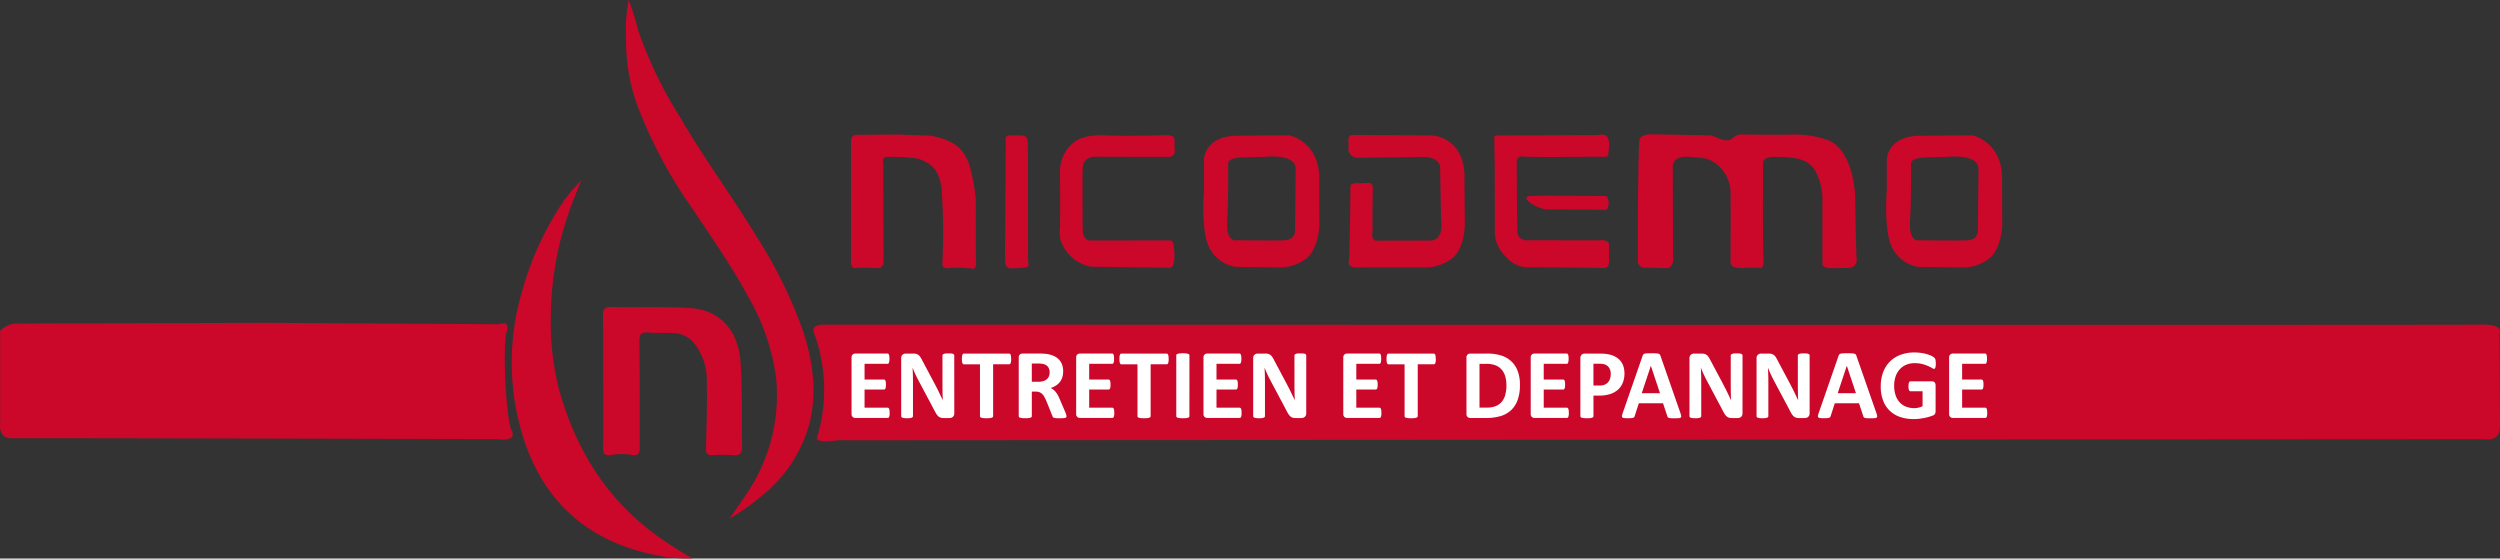 <?xml version="1.0" encoding="UTF-8"?>
<svg xmlns="http://www.w3.org/2000/svg" width="315.151" height="70.406" viewBox="0 0 315.151 70.406">
  <rect x="0" y="0" width="315.151" height="70.406" fill="#333333" stroke="none"/>
  <g id="Groupe_2" data-name="Groupe 2" transform="translate(-126 121)">
    <path id="Tracé_4" data-name="Tracé 4" d="M33.909,49.075l-31.4.088a3.091,3.091,0,0,0-2.493.913V61.843S-.254,63.672,1.5,63.625s61.151.108,61.151.108,2.6.429,1.856-1.051-1.173-10.938-.636-12.473-.951-.959-.951-.959Z" transform="translate(126.001 -129.377)" fill="#cb072a"></path>
    <path id="Tracé_5" data-name="Tracé 5" d="M147.635,49.353h-22.48s-1.917-.172-1.421,1.059a20.854,20.854,0,0,1,.834,11.395c-1.229,5.085-.4,1.489-.4,1.489s-.828,1.144,2.495.629l207.867-.139s1.733.39,1.729-1.674-.071-11.59-.071-11.59.686-1.246-2.236-1.177-186.316.007-186.316.007" transform="translate(104.892 -129.423)" fill="#cb072a"></path>
    <path id="Tracé_6" data-name="Tracé 6" d="M134.248,61.215a2.392,2.392,0,0,1-.016.3.792.792,0,0,1-.047.2.242.242,0,0,1-.078.109.166.166,0,0,1-.1.035h-4.076a.513.513,0,0,1-.348-.122.5.5,0,0,1-.141-.4V54.267a.5.5,0,0,1,.141-.4.513.513,0,0,1,.348-.123h4.051a.172.172,0,0,1,.1.032.247.247,0,0,1,.075.11.786.786,0,0,1,.047.2,2.447,2.447,0,0,1,.016.31,2.348,2.348,0,0,1-.016.3.749.749,0,0,1-.047.2.27.27,0,0,1-.075.109.159.159,0,0,1-.1.035h-2.9V57.02h2.452a.176.176,0,0,1,.1.034.272.272,0,0,1,.078.107.751.751,0,0,1,.047.195,2.848,2.848,0,0,1,0,.6.757.757,0,0,1-.047.192.242.242,0,0,1-.078.1.192.192,0,0,1-.1.031h-2.452v2.29H134a.171.171,0,0,1,.1.034.25.25,0,0,1,.078.11.792.792,0,0,1,.047.2,2.369,2.369,0,0,1,.016.3" transform="translate(103.905 -130.175)" fill="#fff"></path>
    <path id="Tracé_7" data-name="Tracé 7" d="M143.684,61.28a.621.621,0,0,1-.051.257.537.537,0,0,1-.134.187.51.51,0,0,1-.2.11.847.847,0,0,1-.236.034h-.7a1.451,1.451,0,0,1-.379-.044.756.756,0,0,1-.3-.159,1.418,1.418,0,0,1-.26-.313q-.126-.2-.283-.511l-2.019-3.795q-.175-.338-.357-.731t-.326-.762h-.012q.025.452.037.9t.012.925v4.245a.2.2,0,0,1-.034.114.257.257,0,0,1-.119.084.894.894,0,0,1-.229.054,2.99,2.99,0,0,1-.37.018,2.933,2.933,0,0,1-.364-.018.84.84,0,0,1-.226-.054.234.234,0,0,1-.113-.084.2.2,0,0,1-.032-.114V54.331a.55.55,0,0,1,.172-.442.632.632,0,0,1,.423-.148h.885a1.677,1.677,0,0,1,.4.041.821.821,0,0,1,.291.134,1.028,1.028,0,0,1,.241.261,3.379,3.379,0,0,1,.233.411l1.58,2.966q.138.27.273.529c.09.173.177.347.26.521s.165.344.245.512.157.334.232.5h.006c-.012-.292-.022-.6-.028-.915s-.009-.621-.009-.91V53.987a.185.185,0,0,1,.037-.114.3.3,0,0,1,.125-.087.849.849,0,0,1,.232-.054c.1-.01.22-.015.37-.015s.261,0,.358.015a.724.724,0,0,1,.222.054.252.252,0,0,1,.109.087.211.211,0,0,1,.032.114Z" transform="translate(102.615 -130.17)" fill="#fff"></path>
    <path id="Tracé_8" data-name="Tracé 8" d="M152.427,54.425a2.539,2.539,0,0,1-.016.31.866.866,0,0,1-.047.207.277.277,0,0,1-.078.116.164.164,0,0,1-.1.037h-2.032v6.541a.18.18,0,0,1-.041.114.287.287,0,0,1-.135.081,1.278,1.278,0,0,1-.254.05,4.172,4.172,0,0,1-.8,0,1.253,1.253,0,0,1-.254-.05.284.284,0,0,1-.134-.081.172.172,0,0,1-.041-.114V55.1h-2.032a.158.158,0,0,1-.106-.037.291.291,0,0,1-.075-.116.792.792,0,0,1-.047-.207,2.72,2.72,0,0,1-.016-.31,2.889,2.889,0,0,1,.016-.32.813.813,0,0,1,.047-.211.262.262,0,0,1,.075-.112.165.165,0,0,1,.106-.035h5.72a.172.172,0,0,1,.1.035.251.251,0,0,1,.078.112.888.888,0,0,1,.047.211,2.7,2.7,0,0,1,.016.32" transform="translate(101.04 -130.175)" fill="#fff"></path>
    <path id="Tracé_9" data-name="Tracé 9" d="M160.882,61.649a.244.244,0,0,1-.025.115.2.2,0,0,1-.119.079,1.2,1.2,0,0,1-.276.044c-.121.008-.287.012-.5.012-.175,0-.315,0-.42-.012a.952.952,0,0,1-.248-.047.263.263,0,0,1-.129-.088.476.476,0,0,1-.063-.129l-.727-1.812c-.088-.2-.173-.387-.257-.546a1.739,1.739,0,0,0-.279-.4,1.027,1.027,0,0,0-.354-.241,1.231,1.231,0,0,0-.464-.081h-.515v3.092a.175.175,0,0,1-.041.114.281.281,0,0,1-.134.08,1.265,1.265,0,0,1-.251.051,4.388,4.388,0,0,1-.8,0,1.257,1.257,0,0,1-.254-.051.257.257,0,0,1-.132-.08.187.187,0,0,1-.037-.114V54.267a.5.5,0,0,1,.141-.4.513.513,0,0,1,.348-.123h2.1c.213,0,.389,0,.527.013s.264.018.377.032a3.439,3.439,0,0,1,.881.238,2.1,2.1,0,0,1,.665.442,1.838,1.838,0,0,1,.417.647,2.355,2.355,0,0,1,.144.856,2.512,2.512,0,0,1-.1.742,1.894,1.894,0,0,1-.3.6,1.985,1.985,0,0,1-.5.458,2.7,2.7,0,0,1-.671.313,1.856,1.856,0,0,1,.342.214,1.8,1.8,0,0,1,.3.3,2.93,2.93,0,0,1,.266.407,5.442,5.442,0,0,1,.245.517l.684,1.6q.093.238.124.348a.642.642,0,0,1,.032.172m-2.125-5.507a1.2,1.2,0,0,0-.182-.678.987.987,0,0,0-.6-.389,2.285,2.285,0,0,0-.285-.051,4.284,4.284,0,0,0-.442-.018h-.741v2.3h.841a2.016,2.016,0,0,0,.615-.085,1.216,1.216,0,0,0,.439-.238.976.976,0,0,0,.264-.367,1.248,1.248,0,0,0,.088-.476" transform="translate(99.565 -130.175)" fill="#fff"></path>
    <path id="Tracé_10" data-name="Tracé 10" d="M168.392,61.215a2.4,2.4,0,0,1-.016.3.793.793,0,0,1-.047.2.242.242,0,0,1-.078.109.166.166,0,0,1-.1.035h-4.076a.513.513,0,0,1-.348-.122.5.5,0,0,1-.141-.4V54.267a.5.5,0,0,1,.141-.4.513.513,0,0,1,.348-.123h4.051a.172.172,0,0,1,.1.032.247.247,0,0,1,.075.11.786.786,0,0,1,.047.2,2.448,2.448,0,0,1,.016.31,2.348,2.348,0,0,1-.016.3.749.749,0,0,1-.047.2.27.27,0,0,1-.075.109.159.159,0,0,1-.1.035h-2.9V57.02h2.452a.176.176,0,0,1,.1.034.272.272,0,0,1,.078.107.752.752,0,0,1,.047.195,2.854,2.854,0,0,1,0,.6.758.758,0,0,1-.047.192.242.242,0,0,1-.078.1.192.192,0,0,1-.1.031h-2.452v2.29h2.922a.171.171,0,0,1,.1.034.25.25,0,0,1,.078.11.793.793,0,0,1,.047.2,2.373,2.373,0,0,1,.016.3" transform="translate(98.076 -130.175)" fill="#fff"></path>
    <path id="Tracé_11" data-name="Tracé 11" d="M176.37,54.425a2.542,2.542,0,0,1-.016.31.868.868,0,0,1-.047.207.277.277,0,0,1-.078.116.164.164,0,0,1-.1.037h-2.032v6.541a.18.18,0,0,1-.041.114.287.287,0,0,1-.135.081,1.277,1.277,0,0,1-.254.05,4.172,4.172,0,0,1-.8,0,1.253,1.253,0,0,1-.254-.05.284.284,0,0,1-.134-.081.172.172,0,0,1-.041-.114V55.1h-2.032a.158.158,0,0,1-.106-.037.291.291,0,0,1-.075-.116.792.792,0,0,1-.047-.207,2.719,2.719,0,0,1-.016-.31,2.889,2.889,0,0,1,.016-.32.813.813,0,0,1,.047-.211.262.262,0,0,1,.075-.112.165.165,0,0,1,.106-.035h5.72a.172.172,0,0,1,.1.035.251.251,0,0,1,.078.112.89.89,0,0,1,.047.211,2.7,2.7,0,0,1,.016.32" transform="translate(96.953 -130.175)" fill="#fff"></path>
    <path id="Tracé_12" data-name="Tracé 12" d="M180.46,61.628a.175.175,0,0,1-.041.114.281.281,0,0,1-.134.08,1.265,1.265,0,0,1-.251.051,4.388,4.388,0,0,1-.8,0,1.267,1.267,0,0,1-.255-.051.277.277,0,0,1-.134-.08.175.175,0,0,1-.041-.114V53.965a.173.173,0,0,1,.041-.113.291.291,0,0,1,.138-.082,1.4,1.4,0,0,1,.254-.05,3.448,3.448,0,0,1,.4-.019,3.5,3.5,0,0,1,.4.019,1.336,1.336,0,0,1,.251.05.3.3,0,0,1,.134.082.173.173,0,0,1,.041.113Z" transform="translate(95.478 -130.167)" fill="#fff"></path>
    <path id="Tracé_13" data-name="Tracé 13" d="M187.744,61.215a2.393,2.393,0,0,1-.016.3.792.792,0,0,1-.047.2.242.242,0,0,1-.078.109.166.166,0,0,1-.1.035h-4.076a.513.513,0,0,1-.348-.122.5.5,0,0,1-.141-.4V54.267a.5.5,0,0,1,.141-.4.513.513,0,0,1,.348-.123h4.051a.172.172,0,0,1,.1.032.247.247,0,0,1,.075.11.786.786,0,0,1,.047.2,2.447,2.447,0,0,1,.016.31,2.348,2.348,0,0,1-.016.3.749.749,0,0,1-.047.2.27.27,0,0,1-.075.109.159.159,0,0,1-.1.035h-2.9V57.02h2.452a.176.176,0,0,1,.1.034.272.272,0,0,1,.078.107.752.752,0,0,1,.047.195,2.851,2.851,0,0,1,0,.6.759.759,0,0,1-.047.192.242.242,0,0,1-.078.1.192.192,0,0,1-.1.031h-2.452v2.29H187.5a.171.171,0,0,1,.1.034.25.25,0,0,1,.078.11.792.792,0,0,1,.047.2,2.37,2.37,0,0,1,.016.3" transform="translate(94.773 -130.175)" fill="#fff"></path>
    <path id="Tracé_14" data-name="Tracé 14" d="M197.181,61.28a.635.635,0,0,1-.051.257.539.539,0,0,1-.135.187.5.5,0,0,1-.2.11.837.837,0,0,1-.235.034h-.7a1.462,1.462,0,0,1-.38-.044.747.747,0,0,1-.294-.159,1.419,1.419,0,0,1-.26-.313,5.665,5.665,0,0,1-.282-.511l-2.019-3.795c-.118-.226-.236-.469-.358-.731s-.23-.515-.325-.762h-.013c.017.3.029.6.038.9s.012.607.012.925v4.245a.2.2,0,0,1-.034.114.264.264,0,0,1-.12.084.887.887,0,0,1-.228.054,3,3,0,0,1-.371.018,2.919,2.919,0,0,1-.363-.018.855.855,0,0,1-.226-.054.227.227,0,0,1-.112-.084.2.2,0,0,1-.032-.114V54.331a.55.55,0,0,1,.173-.442.629.629,0,0,1,.423-.148h.884a1.667,1.667,0,0,1,.4.041.832.832,0,0,1,.292.134,1.059,1.059,0,0,1,.241.261,3.276,3.276,0,0,1,.232.411l1.58,2.966c.093.18.183.357.273.529s.177.347.26.521.165.344.245.512.157.334.232.5h.007c-.013-.292-.022-.6-.028-.915s-.01-.621-.01-.91V53.987a.186.186,0,0,1,.038-.114.3.3,0,0,1,.125-.087.842.842,0,0,1,.232-.054c.1-.01.219-.015.37-.015a3.571,3.571,0,0,1,.357.015.711.711,0,0,1,.222.054.25.25,0,0,1,.11.087.211.211,0,0,1,.032.114Z" transform="translate(93.483 -130.17)" fill="#fff"></path>
    <path id="Tracé_15" data-name="Tracé 15" d="M209,61.215a2.4,2.4,0,0,1-.016.3.835.835,0,0,1-.046.2.256.256,0,0,1-.079.109.165.165,0,0,1-.1.035H204.68a.516.516,0,0,1-.348-.122.508.508,0,0,1-.141-.4V54.267a.5.5,0,0,1,.141-.4.516.516,0,0,1,.348-.123h4.052a.17.17,0,0,1,.1.032.261.261,0,0,1,.075.11.754.754,0,0,1,.046.2,2.427,2.427,0,0,1,.017.31,2.331,2.331,0,0,1-.017.3.72.72,0,0,1-.046.2.287.287,0,0,1-.075.109.157.157,0,0,1-.1.035h-2.9V57.02h2.452a.174.174,0,0,1,.1.034.263.263,0,0,1,.077.107.717.717,0,0,1,.048.195,2.712,2.712,0,0,1,0,.6.722.722,0,0,1-.048.192.235.235,0,0,1-.077.1.189.189,0,0,1-.1.031h-2.452v2.29h2.922a.169.169,0,0,1,.1.034.265.265,0,0,1,.079.11.835.835,0,0,1,.046.2,2.376,2.376,0,0,1,.016.3" transform="translate(91.144 -130.175)" fill="#fff"></path>
    <path id="Tracé_16" data-name="Tracé 16" d="M216.979,54.425a2.542,2.542,0,0,1-.016.31.832.832,0,0,1-.046.207.286.286,0,0,1-.079.116.163.163,0,0,1-.1.037H214.7v6.541a.18.18,0,0,1-.041.114.287.287,0,0,1-.135.081,1.265,1.265,0,0,1-.254.05,4.172,4.172,0,0,1-.8,0,1.255,1.255,0,0,1-.253-.05.287.287,0,0,1-.135-.081.175.175,0,0,1-.041-.114V55.1h-2.032a.159.159,0,0,1-.107-.037.3.3,0,0,1-.075-.116.828.828,0,0,1-.047-.207,2.737,2.737,0,0,1-.015-.31,2.908,2.908,0,0,1,.015-.32.85.85,0,0,1,.047-.211.27.27,0,0,1,.075-.112.166.166,0,0,1,.107-.035h5.719a.17.17,0,0,1,.1.035.259.259,0,0,1,.079.112.854.854,0,0,1,.046.211,2.7,2.7,0,0,1,.016.32" transform="translate(90.021 -130.175)" fill="#fff"></path>
    <path id="Tracé_17" data-name="Tracé 17" d="M229.657,57.686a5.554,5.554,0,0,1-.292,1.909,3.232,3.232,0,0,1-.837,1.3,3.37,3.37,0,0,1-1.326.737,6.525,6.525,0,0,1-1.86.235h-1.937a.511.511,0,0,1-.348-.123.5.5,0,0,1-.141-.4V54.268a.5.5,0,0,1,.141-.4.514.514,0,0,1,.348-.122h2.082a5.832,5.832,0,0,1,1.841.254,3.344,3.344,0,0,1,1.273.752,3.24,3.24,0,0,1,.787,1.233,4.932,4.932,0,0,1,.27,1.7m-1.706.056a4.083,4.083,0,0,0-.134-1.072,2.291,2.291,0,0,0-.434-.859,2.008,2.008,0,0,0-.764-.568,3.123,3.123,0,0,0-1.227-.2h-.834v5.519h.859a3.245,3.245,0,0,0,1.141-.176,1.9,1.9,0,0,0,.775-.53,2.27,2.27,0,0,0,.464-.882,4.388,4.388,0,0,0,.154-1.229" transform="translate(87.948 -130.175)" fill="#fff"></path>
    <path id="Tracé_18" data-name="Tracé 18" d="M237.488,61.215a2.393,2.393,0,0,1-.016.3.76.76,0,0,1-.046.2.25.25,0,0,1-.079.109.165.165,0,0,1-.1.035h-4.076a.514.514,0,0,1-.348-.122.5.5,0,0,1-.141-.4V54.267a.5.5,0,0,1,.141-.4.515.515,0,0,1,.348-.123h4.051a.168.168,0,0,1,.1.032.254.254,0,0,1,.075.11.826.826,0,0,1,.046.2,2.427,2.427,0,0,1,.017.31,2.331,2.331,0,0,1-.017.3.787.787,0,0,1-.046.2.279.279,0,0,1-.075.109.156.156,0,0,1-.1.035h-2.9V57.02h2.452a.172.172,0,0,1,.1.034.264.264,0,0,1,.078.107.72.72,0,0,1,.047.195,2.71,2.71,0,0,1,0,.6.725.725,0,0,1-.047.192.236.236,0,0,1-.078.1.187.187,0,0,1-.1.031h-2.452v2.29h2.922a.169.169,0,0,1,.1.034.258.258,0,0,1,.079.11.76.76,0,0,1,.046.2,2.37,2.37,0,0,1,.016.3" transform="translate(86.281 -130.175)" fill="#fff"></path>
    <path id="Tracé_19" data-name="Tracé 19" d="M245.79,56.212a3.2,3.2,0,0,1-.213,1.21,2.339,2.339,0,0,1-.621.888,2.742,2.742,0,0,1-1,.549,4.632,4.632,0,0,1-1.395.187h-.678v2.59a.172.172,0,0,1-.041.114.284.284,0,0,1-.134.081,1.273,1.273,0,0,1-.251.05,4.189,4.189,0,0,1-.8,0,1.263,1.263,0,0,1-.255-.05.267.267,0,0,1-.132-.081.187.187,0,0,1-.037-.114v-7.3a.584.584,0,0,1,.153-.442.559.559,0,0,1,.4-.148H242.7c.192,0,.376.008.549.022a5.833,5.833,0,0,1,.624.094,2.746,2.746,0,0,1,.737.267,2.2,2.2,0,0,1,.637.492,2.062,2.062,0,0,1,.4.7,2.745,2.745,0,0,1,.138.894m-1.725.119a1.467,1.467,0,0,0-.15-.7,1.054,1.054,0,0,0-.37-.408,1.245,1.245,0,0,0-.462-.166,3.6,3.6,0,0,0-.5-.035h-.7v2.753h.74a1.784,1.784,0,0,0,.662-.107,1.129,1.129,0,0,0,.435-.3,1.285,1.285,0,0,0,.258-.459,1.855,1.855,0,0,0,.087-.58" transform="translate(84.991 -130.175)" fill="#fff"></path>
    <path id="Tracé_20" data-name="Tracé 20" d="M253.923,61.24a2.022,2.022,0,0,1,.093.357.214.214,0,0,1-.048.2.409.409,0,0,1-.245.081c-.119.011-.279.016-.483.016s-.379,0-.5-.009a1.179,1.179,0,0,1-.273-.038.243.243,0,0,1-.133-.078.415.415,0,0,1-.062-.132L251.728,60H248.68l-.513,1.587a.5.5,0,0,1-.066.147.268.268,0,0,1-.132.095.967.967,0,0,1-.256.046q-.168.012-.435.012a3.98,3.98,0,0,1-.452-.019.337.337,0,0,1-.226-.09.241.241,0,0,1-.045-.2,2.068,2.068,0,0,1,.095-.351l2.5-7.2a.642.642,0,0,1,.088-.172.318.318,0,0,1,.159-.1,1.237,1.237,0,0,1,.305-.043c.129-.007.3-.01.513-.01.247,0,.445,0,.59.01a1.521,1.521,0,0,1,.342.043.331.331,0,0,1,.177.1.675.675,0,0,1,.091.188ZM250.2,55.288h-.007l-1.148,3.449h2.3Z" transform="translate(83.913 -130.167)" fill="#fff"></path>
    <path id="Tracé_21" data-name="Tracé 21" d="M263.5,61.28a.635.635,0,0,1-.051.257.539.539,0,0,1-.135.187.5.5,0,0,1-.2.11.836.836,0,0,1-.235.034h-.7a1.462,1.462,0,0,1-.38-.044.748.748,0,0,1-.294-.159,1.419,1.419,0,0,1-.26-.313,5.665,5.665,0,0,1-.282-.511l-2.019-3.795c-.118-.226-.236-.469-.358-.731s-.23-.515-.325-.762h-.013c.017.3.029.6.038.9s.012.607.012.925v4.245a.2.2,0,0,1-.034.114.264.264,0,0,1-.12.084.887.887,0,0,1-.228.054,3,3,0,0,1-.371.018,2.918,2.918,0,0,1-.363-.018.855.855,0,0,1-.226-.054.228.228,0,0,1-.112-.084.2.2,0,0,1-.031-.114V54.331a.55.55,0,0,1,.172-.442.629.629,0,0,1,.423-.148h.884a1.667,1.667,0,0,1,.4.041.832.832,0,0,1,.292.134,1.06,1.06,0,0,1,.241.261,3.277,3.277,0,0,1,.232.411l1.58,2.966c.093.18.183.357.273.529s.177.347.26.521.165.344.245.512.157.334.232.5h.007c-.013-.292-.022-.6-.028-.915s-.01-.621-.01-.91V53.987a.186.186,0,0,1,.038-.114.3.3,0,0,1,.125-.087.842.842,0,0,1,.232-.054c.1-.01.219-.015.37-.015a3.571,3.571,0,0,1,.357.015.711.711,0,0,1,.222.054.25.25,0,0,1,.11.087.211.211,0,0,1,.032.114Z" transform="translate(82.162 -130.17)" fill="#fff"></path>
    <path id="Tracé_22" data-name="Tracé 22" d="M273.7,61.28a.635.635,0,0,1-.051.257.539.539,0,0,1-.135.187.5.5,0,0,1-.2.11.837.837,0,0,1-.235.034h-.7a1.462,1.462,0,0,1-.38-.044.747.747,0,0,1-.294-.159,1.421,1.421,0,0,1-.26-.313,5.673,5.673,0,0,1-.282-.511l-2.019-3.795c-.118-.226-.236-.469-.358-.731s-.23-.515-.325-.762h-.013c.017.3.029.6.038.9s.012.607.012.925v4.245a.2.2,0,0,1-.034.114.264.264,0,0,1-.12.084.887.887,0,0,1-.228.054,3,3,0,0,1-.371.018,2.918,2.918,0,0,1-.363-.018.855.855,0,0,1-.226-.054.227.227,0,0,1-.112-.084.2.2,0,0,1-.032-.114V54.331a.55.55,0,0,1,.172-.442.629.629,0,0,1,.423-.148h.884a1.667,1.667,0,0,1,.4.041.832.832,0,0,1,.292.134,1.059,1.059,0,0,1,.241.261,3.277,3.277,0,0,1,.232.411l1.58,2.966c.093.18.183.357.273.529s.177.347.26.521.165.344.245.512.157.334.232.5h.007c-.013-.292-.022-.6-.028-.915s-.01-.621-.01-.91V53.987a.186.186,0,0,1,.038-.114.3.3,0,0,1,.125-.087.842.842,0,0,1,.232-.054c.1-.01.219-.015.37-.015a3.57,3.57,0,0,1,.357.015.711.711,0,0,1,.222.054.25.25,0,0,1,.11.087.211.211,0,0,1,.031.114Z" transform="translate(80.421 -130.17)" fill="#fff"></path>
    <path id="Tracé_23" data-name="Tracé 23" d="M283.711,61.24a2.036,2.036,0,0,1,.094.357.214.214,0,0,1-.049.2.406.406,0,0,1-.245.081c-.118.011-.279.016-.483.016s-.379,0-.5-.009a1.178,1.178,0,0,1-.273-.038.24.24,0,0,1-.132-.078.415.415,0,0,1-.062-.132L281.517,60h-3.048l-.513,1.587a.523.523,0,0,1-.066.147.272.272,0,0,1-.132.095.981.981,0,0,1-.257.046q-.167.012-.435.012a3.979,3.979,0,0,1-.452-.019.338.338,0,0,1-.226-.09.247.247,0,0,1-.045-.2,2.152,2.152,0,0,1,.095-.351l2.5-7.2a.644.644,0,0,1,.089-.172.315.315,0,0,1,.159-.1,1.236,1.236,0,0,1,.3-.043c.13-.007.3-.01.514-.01.246,0,.444,0,.59.01a1.534,1.534,0,0,1,.342.043.332.332,0,0,1,.176.1.632.632,0,0,1,.091.188Zm-3.725-5.952h-.006l-1.148,3.449h2.3Z" transform="translate(78.828 -130.167)" fill="#fff"></path>
    <path id="Tracé_24" data-name="Tracé 24" d="M292.83,54.979a2.817,2.817,0,0,1-.016.313.953.953,0,0,1-.044.211.244.244,0,0,1-.069.109.155.155,0,0,1-.1.032.615.615,0,0,1-.264-.114,4.191,4.191,0,0,0-.483-.245,5.334,5.334,0,0,0-.718-.245,3.753,3.753,0,0,0-.969-.113,2.667,2.667,0,0,0-1.066.2,2.325,2.325,0,0,0-.816.576,2.585,2.585,0,0,0-.52.9,3.51,3.51,0,0,0-.182,1.156,3.712,3.712,0,0,0,.185,1.227,2.5,2.5,0,0,0,.517.887,2.15,2.15,0,0,0,.8.54,2.822,2.822,0,0,0,1.032.181,2.373,2.373,0,0,0,.546-.062,2.053,2.053,0,0,0,.5-.187V58.466h-1.536a.2.2,0,0,1-.176-.142,1.273,1.273,0,0,1-.064-.479,2.221,2.221,0,0,1,.017-.294.716.716,0,0,1,.047-.192.278.278,0,0,1,.075-.107.164.164,0,0,1,.1-.034h2.74a.447.447,0,0,1,.178.034.4.4,0,0,1,.139.1.472.472,0,0,1,.09.166.709.709,0,0,1,.032.223v3.229a.761.761,0,0,1-.067.33.47.47,0,0,1-.27.223c-.135.054-.3.109-.5.169s-.409.108-.624.149-.434.074-.653.1-.44.031-.662.031a5.107,5.107,0,0,1-1.741-.279,3.414,3.414,0,0,1-2.116-2.1,4.93,4.93,0,0,1-.283-1.727,5.022,5.022,0,0,1,.3-1.791,3.81,3.81,0,0,1,.853-1.348,3.694,3.694,0,0,1,1.333-.849,4.891,4.891,0,0,1,1.74-.3,5.956,5.956,0,0,1,.96.072,5.583,5.583,0,0,1,.756.176,2.966,2.966,0,0,1,.536.223,1.378,1.378,0,0,1,.3.206.525.525,0,0,1,.123.248,2.3,2.3,0,0,1,.037.474" transform="translate(77.197 -130.146)" fill="#fff"></path>
    <path id="Tracé_25" data-name="Tracé 25" d="M301.087,61.215a2.4,2.4,0,0,1-.016.3.762.762,0,0,1-.046.2.249.249,0,0,1-.079.109.165.165,0,0,1-.1.035h-4.076a.514.514,0,0,1-.348-.122.5.5,0,0,1-.141-.4V54.267a.5.5,0,0,1,.141-.4.515.515,0,0,1,.348-.123h4.051a.168.168,0,0,1,.1.032.255.255,0,0,1,.075.11.825.825,0,0,1,.046.2,2.429,2.429,0,0,1,.017.31,2.334,2.334,0,0,1-.017.3.785.785,0,0,1-.046.2.279.279,0,0,1-.075.109.155.155,0,0,1-.1.035h-2.9V57.02h2.452a.172.172,0,0,1,.1.034.264.264,0,0,1,.078.107.719.719,0,0,1,.047.195,2.712,2.712,0,0,1,0,.6.724.724,0,0,1-.047.192.236.236,0,0,1-.078.1.187.187,0,0,1-.1.031h-2.452v2.29h2.922a.169.169,0,0,1,.1.034.258.258,0,0,1,.079.11.762.762,0,0,1,.046.2,2.373,2.373,0,0,1,.016.3" transform="translate(75.425 -130.175)" fill="#fff"></path>
    <path id="Tracé_26" data-name="Tracé 26" d="M95.491,0a28.441,28.441,0,0,1,1.183,3.788,53.252,53.252,0,0,0,5.356,11.07c3,5.174,6.575,9.986,9.672,15.1A57.548,57.548,0,0,1,117.43,41.6c1.332,4.03,1.9,8.112.717,12.281a17.6,17.6,0,0,1-6.026,8.747,28.181,28.181,0,0,1-3.919,2.757c.623-.9,1.254-1.8,1.867-2.713a22.187,22.187,0,0,0,4.014-15.035,27.914,27.914,0,0,0-3.559-10.3c-2.061-3.829-4.564-7.378-6.963-10.992a58.353,58.353,0,0,1-6.936-12.958A23.349,23.349,0,0,1,95.166,5a20.62,20.62,0,0,1,.325-5" transform="translate(109.757 -121)" fill="#cb072a"></path>
    <path id="Tracé_27" data-name="Tracé 27" d="M100.583,75.064a19.29,19.29,0,0,1-5.037-.492C87.2,72.789,81.7,67.761,79.185,59.661a31.588,31.588,0,0,1,.033-18.678,38.209,38.209,0,0,1,5.05-10.87A22.593,22.593,0,0,1,86.555,27.4c-.511,1.305-1.078,2.592-1.523,3.919a40.723,40.723,0,0,0-2.307,12.7,35.085,35.085,0,0,0,1.045,9.84c2.053,7.285,5.787,13.479,11.948,18.065a44.383,44.383,0,0,0,4.864,3.145" transform="translate(112.722 -125.677)" fill="#cb072a"></path>
    <path id="Tracé_28" data-name="Tracé 28" d="M91.67,56.034c0-2.768.024-5.537-.014-8.305-.012-.843.236-1.075,1.11-1.058,3.278.063,6.56-.065,9.836.131,4.156.248,6.128,3.218,6.386,6.713.262,3.556.136,7.14.207,10.711.017.862-.263,1.212-1.178,1.117a21.326,21.326,0,0,0-2.6,0c-.558.012-.794-.182-.779-.8.07-2.765.168-5.533.105-8.3a7.6,7.6,0,0,0-1.732-5.181,3.6,3.6,0,0,0-2.685-1.12c-1-.027-2,.032-2.991-.056-.883-.078-1.1.271-1.086,1.089.043,3.54.038,7.081.047,10.622,0,.965-.008,1.931-.008,2.9,0,.593-.26.962-.881.831a7.919,7.919,0,0,0-2.782,0c-.716.1-.961-.159-.951-.9.036-2.8.014-5.6.014-8.4Z" transform="translate(110.355 -128.967)" fill="#cb072a"></path>
    <path id="Tracé_29" data-name="Tracé 29" d="M132.747,37.3s.724.094.72-.99-.046-12.253-.046-12.253-.306-.794.618-.785,3.4-.029,4.263.407,2.067.794,2.463,3.469a79.625,79.625,0,0,1,.106,9.578s-.137.708.984.56a12.826,12.826,0,0,1,2.691.053s.76.326.549-1.154l-.008-7.637a25.022,25.022,0,0,0-.881-4.513c-.354-.55-.663-2.746-4.875-3.442l-4.141-.14-5.1.036a.666.666,0,0,0-.73.7c0,.758-.012,15.133-.012,15.133s-.115,1.029.585.953,2.815.019,2.815.019" transform="translate(103.922 -124.491)" fill="#cb072a"></path>
    <path id="Tracé_30" data-name="Tracé 30" d="M154.932,20.59s.688-.06.717.936.03,15,.03,15,.231.553-.18.676a14.88,14.88,0,0,1-2.127.123s-.554-.03-.59-.824.084-15.286.084-15.286-.233-.634.567-.645,1.5.025,1.5.025" transform="translate(99.921 -124.51)" fill="#cb072a"></path>
    <path id="Tracé_31" data-name="Tracé 31" d="M175.579,22.459a.705.705,0,0,1-.755.821c-.871.011-9.007-.01-9.007-.01s-1.8-.22-1.841,1.46,0,7.814,0,7.814,0,1.435,1.212,1.279l9.727-.01s.435-.062.536.6c0,0,.364,2.474-.367,2.849l-10.071-.134a5.008,5.008,0,0,1-3.8-3.284,4.221,4.221,0,0,1-.13-1.272c.094-.324.032-7.634.032-7.634a4.632,4.632,0,0,1,1.923-3.613s1.046-.882,3.741-.756,7.764-.024,7.764-.024,1.057-.04,1.021.629a10.18,10.18,0,0,0,.019,1.281" transform="translate(98.508 -124.508)" fill="#cb072a"></path>
    <path id="Tracé_32" data-name="Tracé 32" d="M197.123,23.612a4.9,4.9,0,0,0-3.322-3.037l-3.54.01s.792,0-3.131.036S183,23.478,183,23.478v3.944s-.434,5.047.639,7.251a4.543,4.543,0,0,0,3.286,2.477l5.65.081A5.538,5.538,0,0,0,196.027,36c1.4-1.271,1.518-4.016,1.518-4.016l-.019-5.725a6.764,6.764,0,0,0-.4-2.648m-4.069,10.2c-1.6.04-5.9-.015-5.9-.015s-1.393.409-1.23-2.419.121-7.15.121-7.15-.239-.789,1.684-.866,2.867-.07,2.867-.07,4.086-.523,3.952,1.647l-.073,7.5s.178,1.329-1.423,1.369" transform="translate(94.776 -124.512)" fill="#cb072a"></path>
    <path id="Tracé_33" data-name="Tracé 33" d="M205.644,20.512l9.6.056s3.939-.119,4.35,4.666l.051,6.405s.086,2.961-1.512,4.365a5.65,5.65,0,0,1-3.852,1.2l-8.072.02s-1.34.107-1.191-.707.2-9.126.2-9.126l.012-.455s-.075-.422,1.179-.337l1.091-.041s.61-.083.553.833-.039,5.205-.039,5.205-.274,1.241.488,1.242,6.617-.016,6.617-.016,1.941.351,1.532-2.733l-.122-6.6s-.1-1.367-2.635-1.2l-7.813.108a1.14,1.14,0,0,1-1.1-1.256l0-1.067s-.092-.611.663-.552" transform="translate(91.01 -124.501)" fill="#cb072a"></path>
    <path id="Tracé_34" data-name="Tracé 34" d="M239.088,23.246l1.862.016s.63.068.567-.415c0,0,.223-1.576,0-1.749,0,0-.042-.9-1.3-.577l-12.452.048s-.643-.053-.627.252.065,4.156.065,4.156l.009,7.391a4.4,4.4,0,0,0,1.481,3.562,3.552,3.552,0,0,0,2.928,1.256c2.05-.011,9.223.089,9.223.089s.779.134.764-.8,0-2.248,0-2.248-.162-.564-1.27-.44l-9.218-.007a1.108,1.108,0,0,1-1.066-1.1c-.053-1.076-.08-8.842-.08-8.842a.668.668,0,0,1,.833-.615c.8.109,8.273.032,8.273.032" transform="translate(87.226 -124.491)" fill="#cb072a"></path>
    <path id="Tracé_35" data-name="Tracé 35" d="M234.413,29.735l7.708.055a1.482,1.482,0,0,1,0,1.734l-7.6-.056a4.43,4.43,0,0,1-2.282-1.062s-.45-.307,0-.6Z" transform="translate(86.39 -126.076)" fill="#cb072a"></path>
    <path id="Tracé_36" data-name="Tracé 36" d="M300.92,23.618a4.9,4.9,0,0,0-3.322-3.037l-3.54.01s.792,0-3.131.036-4.13,2.857-4.13,2.857v3.944s-.433,5.047.639,7.251a4.545,4.545,0,0,0,3.287,2.477l5.65.081a5.536,5.536,0,0,0,3.452-1.231c1.4-1.271,1.519-4.016,1.519-4.016l-.02-5.725a6.764,6.764,0,0,0-.4-2.648m-4.069,10.2c-1.6.04-5.9-.015-5.9-.015s-1.393.409-1.23-2.419.122-7.15.122-7.15-.24-.789,1.683-.866,2.868-.07,2.868-.07,4.085-.523,3.951,1.647l-.072,7.5s.177,1.329-1.424,1.369" transform="translate(77.058 -124.513)" fill="#cb072a"></path>
    <path id="Tracé_37" data-name="Tracé 37" d="M252.534,37.289s1.058.167.869-1.66l-.031-11.245s0-1.277,1.975-1.13,2.359.127,3.342.762a4.732,4.732,0,0,1,1.97,3.607c.013,1.463,0,9.065,0,9.065s0,.643,1.6.582a15.7,15.7,0,0,1,2.12,0s.543.2.426-1.423-.048-11.738-.048-11.738-.164-.889,1.5-.852,4.021-.05,5.066,1.737a7.549,7.549,0,0,1,.908,3.861l.007,7.828s-.192.621,1.26.606,2.21-.043,2.21-.043a1,1,0,0,0,.838-1.151c-.085-1.029-.189-8.017-.189-8.017s-.222-6.148-3.853-7.071a12.682,12.682,0,0,0-4.109-.556c-2.377.055-6.3-.015-6.3-.015a1.429,1.429,0,0,0-1.007.32c-.437.382-.683.675-2.121.095s-.768-.3-.768-.3l-7.6-.143s-1.125.022-1.39.556-.238,15.5-.238,15.5a.839.839,0,0,0,1.008.755Z" transform="translate(83.5 -124.484)" fill="#cb072a"></path>
  </g>
</svg>
